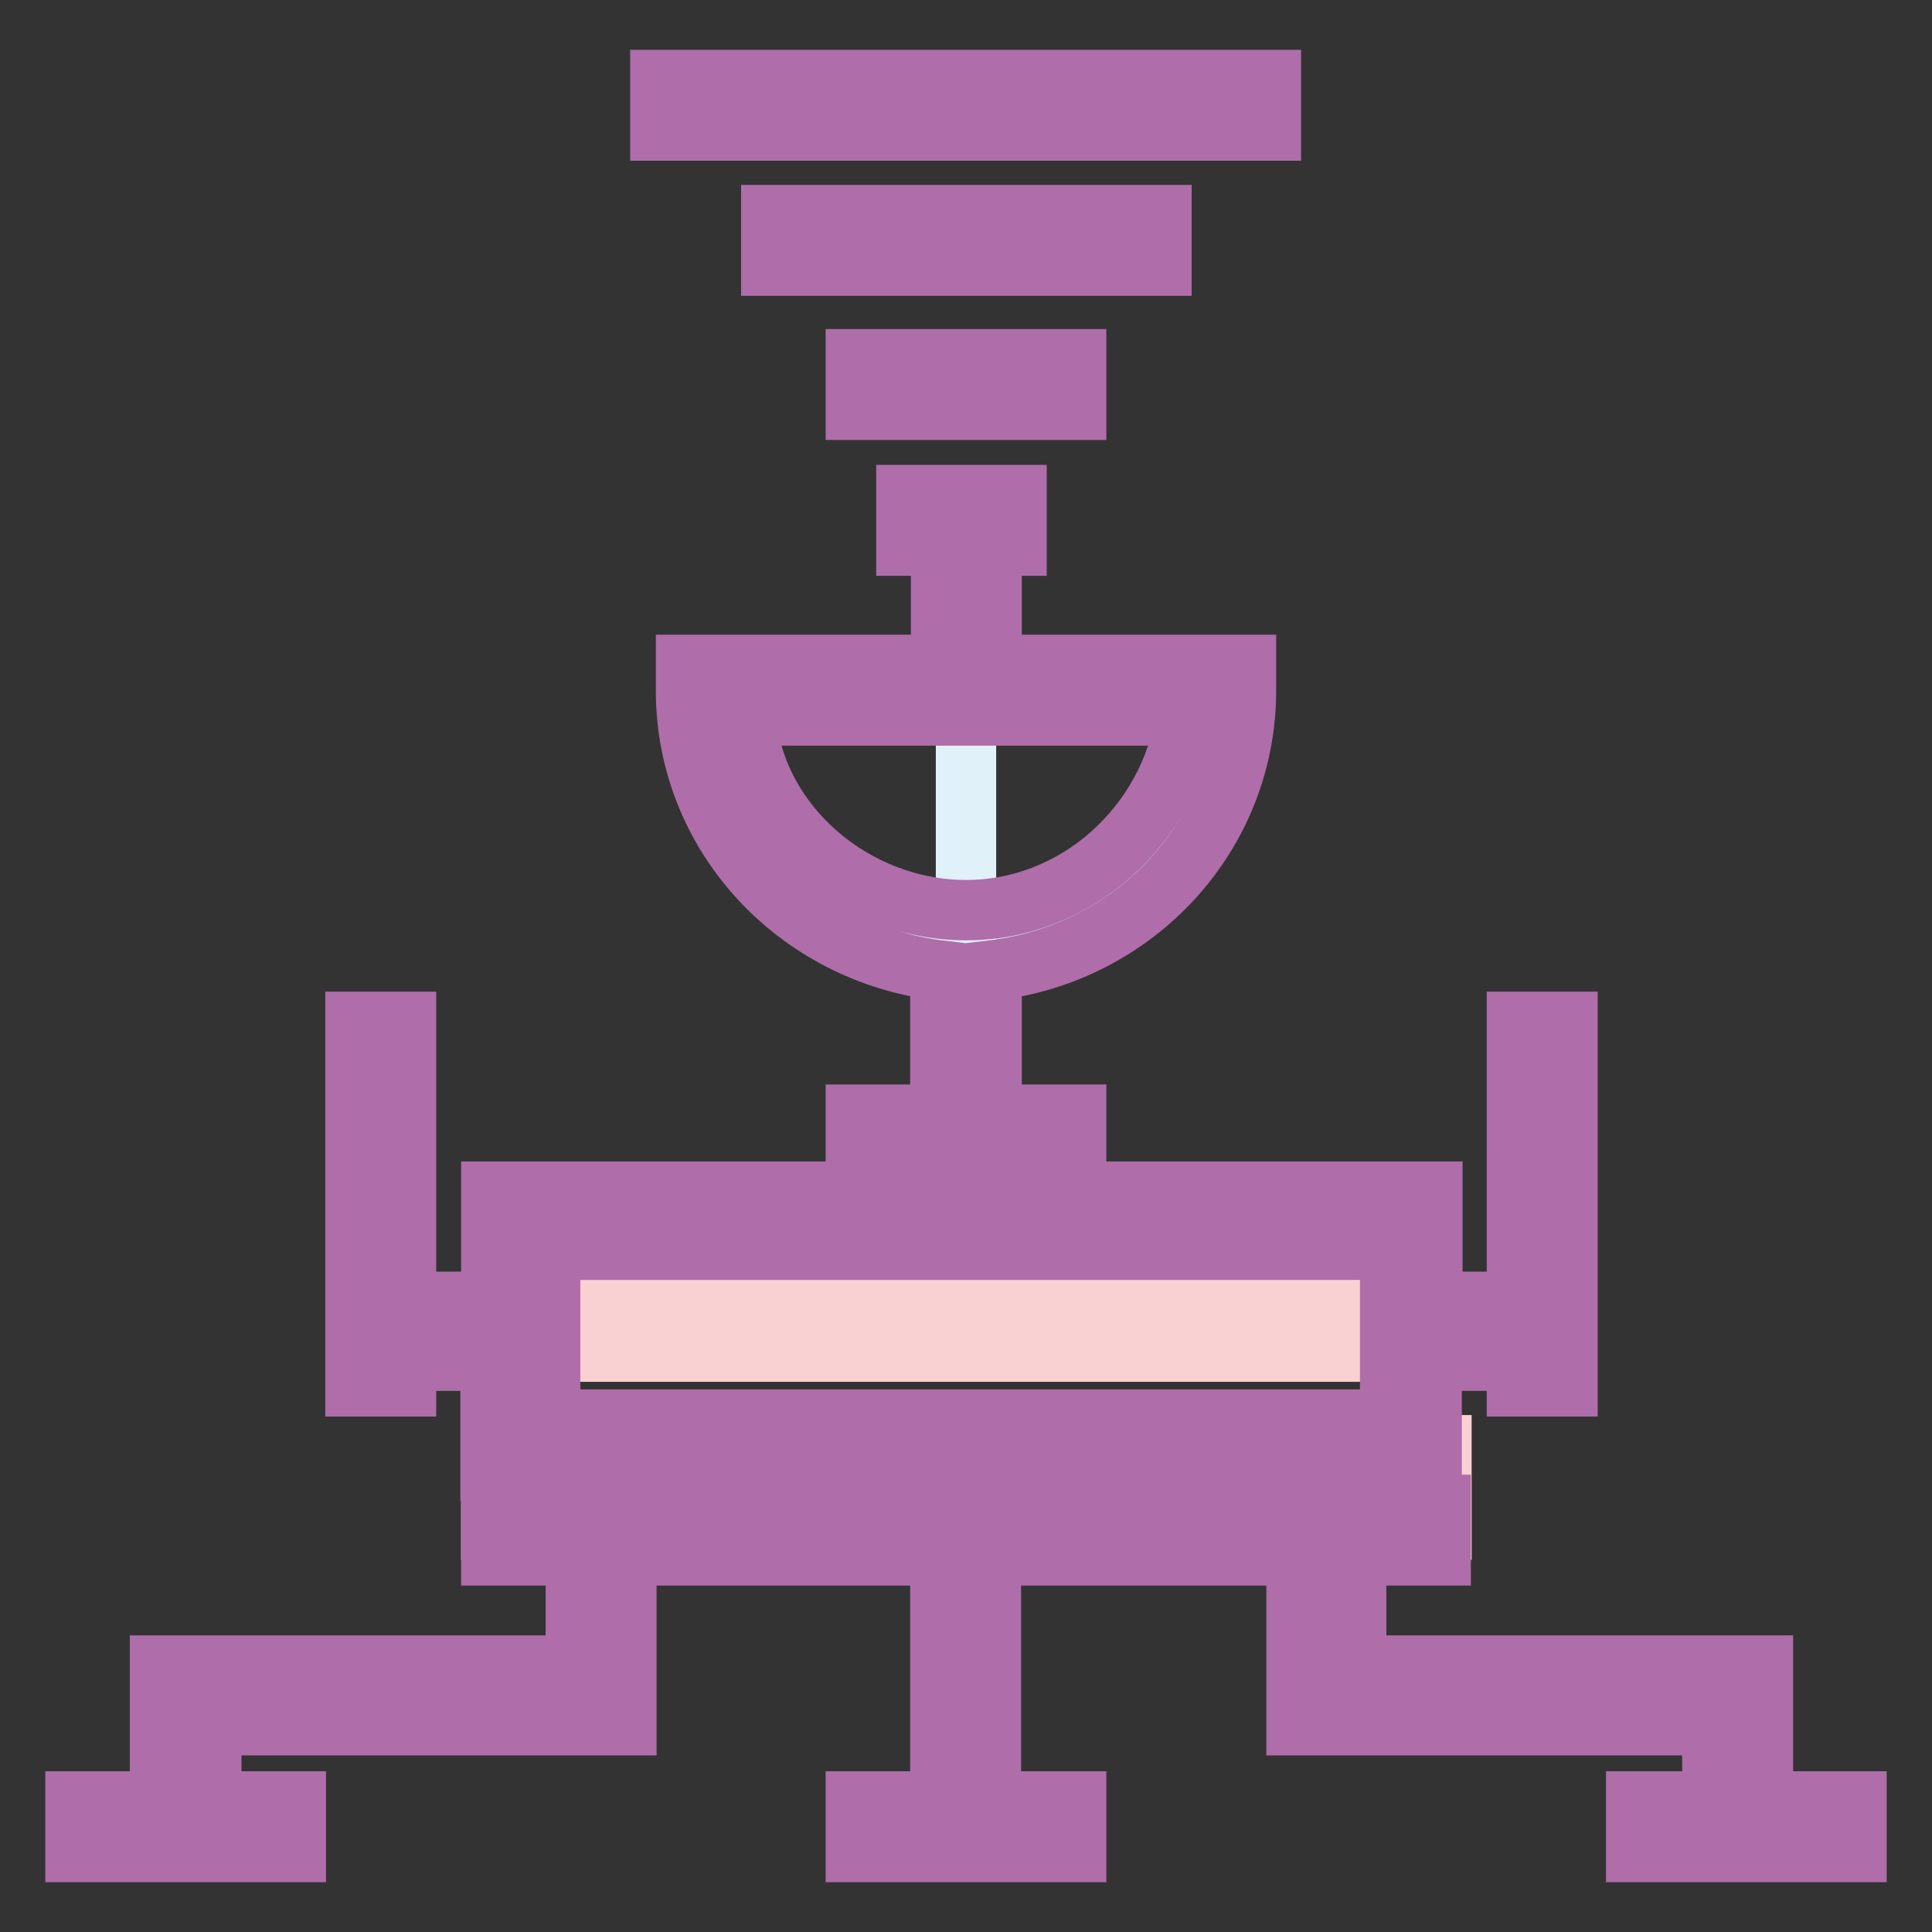 <?xml version="1.0" encoding="utf-8"?>
<!-- Svg Vector Icons : http://www.onlinewebfonts.com/icon -->
<!DOCTYPE svg PUBLIC "-//W3C//DTD SVG 1.1//EN" "http://www.w3.org/Graphics/SVG/1.1/DTD/svg11.dtd">
<svg version="1.1" xmlns="http://www.w3.org/2000/svg" xmlns:xlink="http://www.w3.org/1999/xlink" x="0px" y="0px" viewBox="0 0 256 256" enable-background="new 0 0 256 256" xml:space="preserve">
<rect x="0" y="0" width="256" height="256" fill="#333333" stroke="none"/>
<g> <path stroke-width="8" fill-opacity="0" stroke="#c8d9e1"  d="M94.3,91.5c0,18,14.6,33.7,33.7,33.7s33.7-14.6,33.7-33.7H94.3z"/> <path stroke-width="8" fill-opacity="0" stroke="#e0f1f9"  d="M128,125.2c-18,0-33.7-14.6-33.7-33.7H128V125.2z"/> <path stroke-width="8" fill-opacity="0" stroke="#f9d1d2"  d="M65.1,191.5h125.9v11.2H65.1V191.5z"/> <path stroke-width="8" fill-opacity="0" stroke="#e0f1f9"  d="M69.6,162.3h118v29.2h-118V162.3z"/> <path stroke-width="8" fill-opacity="0" stroke="#af6daa"  d="M124.6,209.5h6.7v33.7h-6.7V209.5z M120.1,65.6h14.6v6.7h-14.6V65.6z M113.4,47.6h29.2v6.7h-29.2V47.6z  M102.2,28.5h51.7v6.7h-51.7V28.5z M87.5,10.6h80.9v6.7H87.5V10.6z"/> <path stroke-width="8" fill-opacity="0" stroke="#f9d1d2"  d="M90.9,172.4h74.2v6.7H90.9V172.4z M171.8,172.4h7.9v6.7h-7.9V172.4z M76.3,172.4h7.9v6.7h-7.9V172.4z"/> <path stroke-width="8" fill-opacity="0" stroke="#af6daa"  d="M179.7,220.7v-14.6h11.2v-6.7H65.1v6.7h11.2v14.6H21.2v22.5H28v-14.6H83v-22.5h88.8v22.5h55.1v14.6h6.7 v-22.5H179.7z M124.6,128.6v19.1h-11.2v6.7h29.2v-6.7h-11.2v-19.1c19.1-2.2,33.7-18,33.7-37.1v-3.4h-33.7v-7.9h-6.7v7.9H90.9v3.4 C90.9,110.6,105.5,126.3,124.6,128.6z M157.2,94.8c-2.2,14.6-14.6,25.8-29.2,25.8s-28.1-11.2-29.2-25.8H157.2z"/> <path stroke-width="8" fill-opacity="0" stroke="#af6daa"  d="M53.8,180.3h11.2v14.6h124.7v-14.6H201v3.4h6.7v-48.3H201v37.1h-11.2v-14.6H65.1v14.6H53.8v-37.1h-6.7v48.3 h6.7V180.3z M72.9,165.6h111.3v22.5H72.9V165.6z M10,238.7h29.2v6.7H10V238.7z M113.4,238.7h29.2v6.7h-29.2V238.7z M216.8,238.7 H246v6.7h-29.2V238.7z"/></g>
</svg>